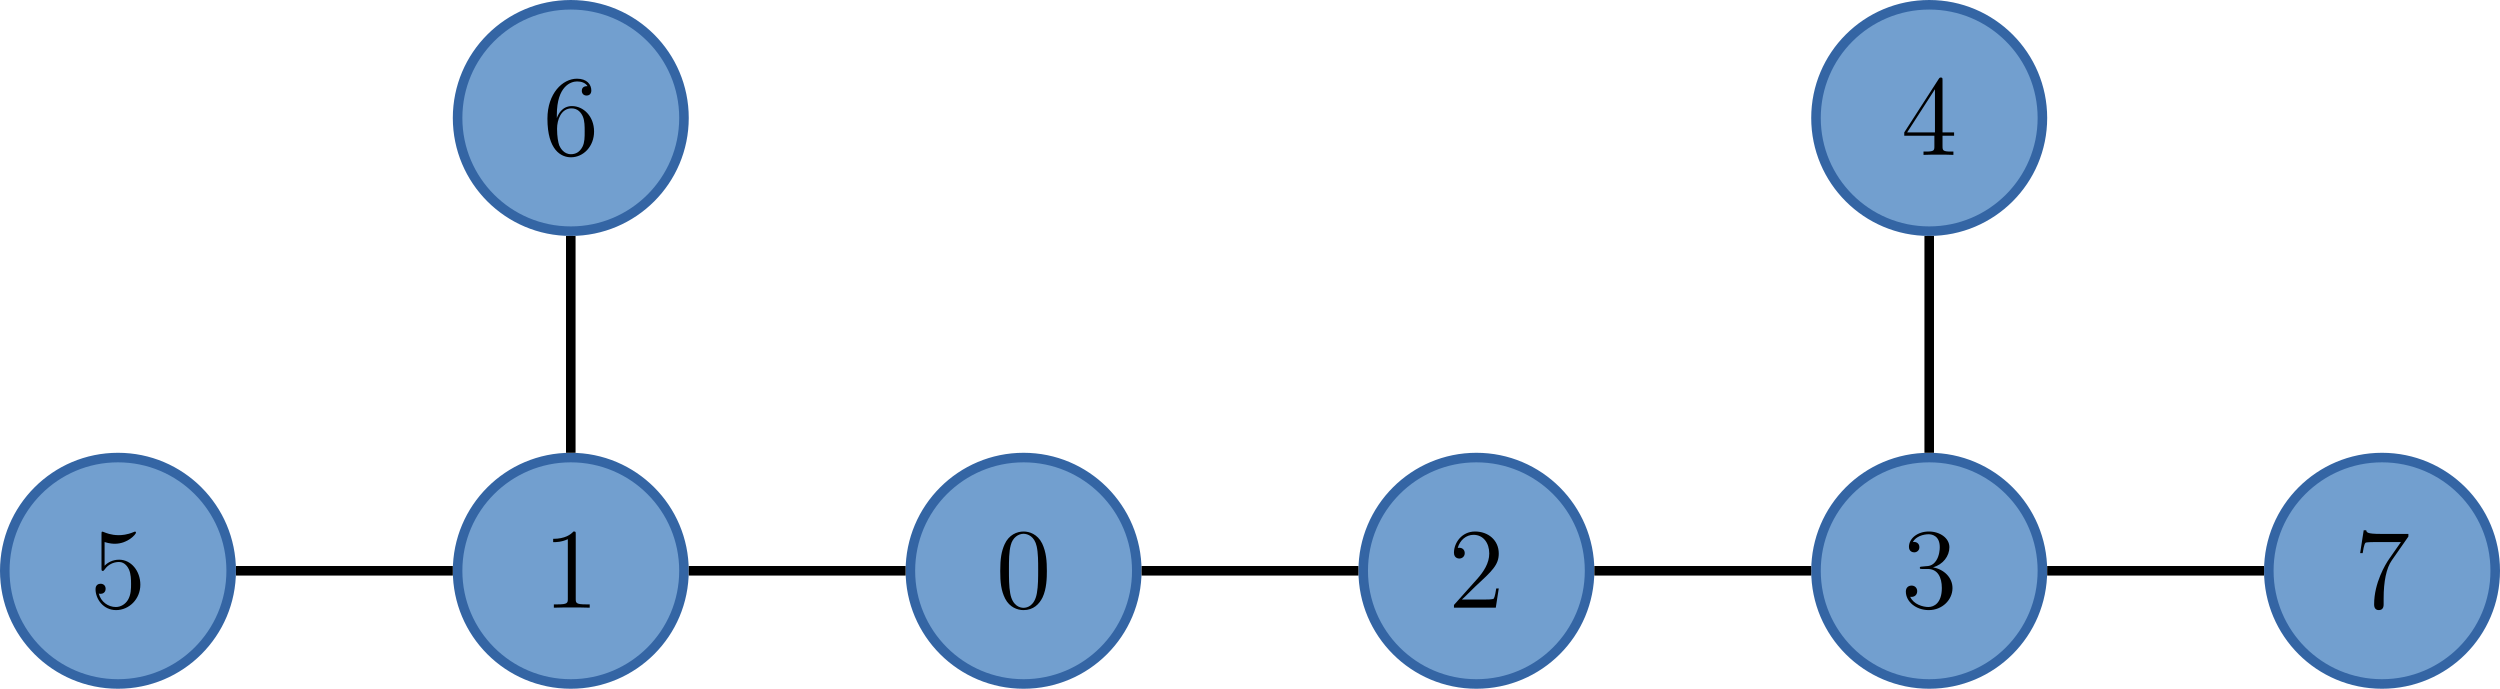 <?xml version='1.0' encoding='UTF-8'?>
<!-- This file was generated by dvisvgm 2.6.1 -->
<svg height='86.235pt' version='1.1' viewBox='-72 -72 313.012 86.235' width='313.012pt' xmlns='http://www.w3.org/2000/svg' xmlns:xlink='http://www.w3.org/1999/xlink'>
<defs>
<path d='M6.427 -4.591C6.427 -5.782 6.355 -6.944 5.839 -8.034C5.251 -9.225 4.218 -9.54 3.515 -9.54C2.683 -9.54 1.664 -9.124 1.133 -7.933C0.732 -7.03 0.588 -6.14 0.588 -4.591C0.588 -3.199 0.689 -2.152 1.205 -1.133C1.765 -0.043 2.754 0.301 3.5 0.301C4.749 0.301 5.466 -0.445 5.882 -1.277C6.398 -2.353 6.427 -3.759 6.427 -4.591ZM3.5 0.014C3.041 0.014 2.109 -0.244 1.836 -1.808C1.679 -2.668 1.679 -3.759 1.679 -4.763C1.679 -5.939 1.679 -7.001 1.908 -7.847C2.152 -8.809 2.884 -9.253 3.5 -9.253C4.046 -9.253 4.878 -8.923 5.15 -7.69C5.337 -6.872 5.337 -5.738 5.337 -4.763C5.337 -3.802 5.337 -2.711 5.179 -1.836C4.906 -0.258 4.003 0.014 3.5 0.014Z' id='g0-48'/>
<path d='M4.132 -9.196C4.132 -9.526 4.132 -9.54 3.845 -9.54C3.5 -9.153 2.783 -8.622 1.306 -8.622V-8.206C1.635 -8.206 2.353 -8.206 3.142 -8.579V-1.105C3.142 -0.588 3.099 -0.416 1.836 -0.416H1.392V0C1.779 -0.029 3.171 -0.029 3.644 -0.029S5.495 -0.029 5.882 0V-0.416H5.437C4.175 -0.416 4.132 -0.588 4.132 -1.105V-9.196Z' id='g0-49'/>
<path d='M6.312 -2.41H5.997C5.954 -2.166 5.839 -1.377 5.695 -1.148C5.595 -1.019 4.777 -1.019 4.347 -1.019H1.693C2.08 -1.349 2.955 -2.267 3.328 -2.611C5.509 -4.619 6.312 -5.365 6.312 -6.786C6.312 -8.436 5.007 -9.54 3.343 -9.54S0.703 -8.12 0.703 -6.886C0.703 -6.155 1.334 -6.155 1.377 -6.155C1.679 -6.155 2.052 -6.37 2.052 -6.829C2.052 -7.23 1.779 -7.503 1.377 -7.503C1.248 -7.503 1.219 -7.503 1.176 -7.489C1.449 -8.464 2.224 -9.124 3.156 -9.124C4.376 -9.124 5.122 -8.106 5.122 -6.786C5.122 -5.566 4.419 -4.505 3.601 -3.587L0.703 -0.344V0H5.939L6.312 -2.41Z' id='g0-50'/>
<path d='M2.64 -5.15C2.396 -5.136 2.338 -5.122 2.338 -4.992C2.338 -4.849 2.41 -4.849 2.668 -4.849H3.328C4.548 -4.849 5.093 -3.845 5.093 -2.468C5.093 -0.588 4.117 -0.086 3.414 -0.086C2.726 -0.086 1.549 -0.416 1.133 -1.363C1.592 -1.291 2.008 -1.549 2.008 -2.066C2.008 -2.482 1.707 -2.769 1.306 -2.769C0.961 -2.769 0.588 -2.568 0.588 -2.023C0.588 -0.746 1.865 0.301 3.457 0.301C5.165 0.301 6.427 -1.004 6.427 -2.453C6.427 -3.773 5.365 -4.806 3.988 -5.05C5.236 -5.409 6.04 -6.456 6.04 -7.575C6.04 -8.708 4.863 -9.54 3.472 -9.54C2.037 -9.54 0.976 -8.665 0.976 -7.618C0.976 -7.044 1.42 -6.929 1.635 -6.929C1.937 -6.929 2.281 -7.144 2.281 -7.575C2.281 -8.034 1.937 -8.235 1.621 -8.235C1.535 -8.235 1.506 -8.235 1.463 -8.22C2.008 -9.196 3.357 -9.196 3.429 -9.196C3.902 -9.196 4.835 -8.981 4.835 -7.575C4.835 -7.302 4.792 -6.499 4.376 -5.882C3.945 -5.251 3.457 -5.208 3.07 -5.193L2.64 -5.15Z' id='g0-51'/>
<path d='M5.179 -9.339C5.179 -9.612 5.179 -9.684 4.978 -9.684C4.863 -9.684 4.82 -9.684 4.706 -9.512L0.387 -2.812V-2.396H4.16V-1.09C4.16 -0.56 4.132 -0.416 3.084 -0.416H2.798V0C3.127 -0.029 4.261 -0.029 4.663 -0.029S6.212 -0.029 6.542 0V-0.416H6.255C5.222 -0.416 5.179 -0.56 5.179 -1.09V-2.396H6.628V-2.812H5.179V-9.339ZM4.232 -8.22V-2.812H0.746L4.232 -8.22Z' id='g0-52'/>
<path d='M1.836 -8.22C2.453 -8.02 2.955 -8.005 3.113 -8.005C4.734 -8.005 5.767 -9.196 5.767 -9.397C5.767 -9.454 5.738 -9.526 5.652 -9.526C5.624 -9.526 5.595 -9.526 5.466 -9.468C4.663 -9.124 3.974 -9.081 3.601 -9.081C2.654 -9.081 1.98 -9.368 1.707 -9.483C1.607 -9.526 1.578 -9.526 1.564 -9.526C1.449 -9.526 1.449 -9.44 1.449 -9.21V-4.949C1.449 -4.691 1.449 -4.605 1.621 -4.605C1.693 -4.605 1.707 -4.619 1.851 -4.792C2.252 -5.38 2.927 -5.724 3.644 -5.724C4.404 -5.724 4.777 -5.021 4.892 -4.777C5.136 -4.218 5.15 -3.515 5.15 -2.97S5.15 -1.607 4.749 -0.961C4.433 -0.445 3.873 -0.086 3.242 -0.086C2.295 -0.086 1.363 -0.732 1.105 -1.779C1.176 -1.75 1.262 -1.736 1.334 -1.736C1.578 -1.736 1.965 -1.879 1.965 -2.367C1.965 -2.769 1.693 -2.998 1.334 -2.998C1.076 -2.998 0.703 -2.869 0.703 -2.31C0.703 -1.09 1.679 0.301 3.271 0.301C4.892 0.301 6.312 -1.062 6.312 -2.884C6.312 -4.591 5.165 -6.011 3.658 -6.011C2.841 -6.011 2.209 -5.652 1.836 -5.251V-8.22Z' id='g0-53'/>
<path d='M1.765 -4.992C1.765 -8.622 3.529 -9.196 4.304 -9.196C4.82 -9.196 5.337 -9.038 5.609 -8.608C5.437 -8.608 4.892 -8.608 4.892 -8.02C4.892 -7.704 5.107 -7.431 5.48 -7.431C5.839 -7.431 6.083 -7.647 6.083 -8.063C6.083 -8.809 5.538 -9.54 4.29 -9.54C2.482 -9.54 0.588 -7.69 0.588 -4.533C0.588 -0.588 2.31 0.301 3.529 0.301C5.093 0.301 6.427 -1.062 6.427 -2.927C6.427 -4.835 5.093 -6.111 3.658 -6.111C2.381 -6.111 1.908 -5.007 1.765 -4.605V-4.992ZM3.529 -0.086C2.625 -0.086 2.195 -0.889 2.066 -1.191C1.937 -1.564 1.793 -2.267 1.793 -3.271C1.793 -4.404 2.31 -5.825 3.601 -5.825C4.39 -5.825 4.806 -5.294 5.021 -4.806C5.251 -4.275 5.251 -3.558 5.251 -2.941C5.251 -2.209 5.251 -1.564 4.978 -1.019C4.619 -0.33 4.103 -0.086 3.529 -0.086Z' id='g0-54'/>
<path d='M6.814 -8.909V-9.239H3.357C1.621 -9.239 1.592 -9.425 1.535 -9.698H1.219L0.775 -6.829H1.09C1.133 -7.087 1.262 -7.976 1.449 -8.134C1.564 -8.22 2.64 -8.22 2.841 -8.22H5.882L4.361 -6.04C3.974 -5.48 2.525 -3.127 2.525 -0.43C2.525 -0.273 2.525 0.301 3.113 0.301C3.716 0.301 3.716 -0.258 3.716 -0.445V-1.162C3.716 -3.3 4.06 -4.964 4.734 -5.925L6.814 -8.909Z' id='g0-55'/>
</defs>
<g id='page1'>
<path d='M70.332 -0.535C70.332 -8.363 63.984 -14.711 56.16 -14.711C48.332 -14.711 41.984 -8.363 41.984 -0.535C41.984 7.293 48.332 13.637 56.16 13.637C63.984 13.637 70.332 7.293 70.332 -0.535Z' fill='#729fcf'/>
<path d='M70.332 -0.535C70.332 -8.363 63.984 -14.711 56.16 -14.711C48.332 -14.711 41.984 -8.363 41.984 -0.535C41.984 7.293 48.332 13.637 56.16 13.637C63.984 13.637 70.332 7.293 70.332 -0.535Z' fill='none' stroke='#3465a4' stroke-miterlimit='10' stroke-width='1.196'/>
<g transform='matrix(1 0 0 1 109.875 4.623)'>
<use x='-57.229' xlink:href='#g0-48' y='-0.536'/>
</g>
<path d='M13.637 -0.535C13.637 -8.363 7.293 -14.711 -0.535 -14.711C-8.363 -14.711 -14.707 -8.363 -14.707 -0.535C-14.707 7.293 -8.363 13.637 -0.535 13.637C7.293 13.637 13.637 7.293 13.637 -0.535Z' fill='#729fcf'/>
<path d='M13.637 -0.535C13.637 -8.363 7.293 -14.711 -0.535 -14.711C-8.363 -14.711 -14.707 -8.363 -14.707 -0.535C-14.707 7.293 -8.363 13.637 -0.535 13.637C7.293 13.637 13.637 7.293 13.637 -0.535Z' fill='none' stroke='#3465a4' stroke-miterlimit='10' stroke-width='1.196'/>
<g transform='matrix(1 0 0 1 53.182 4.623)'>
<use x='-57.229' xlink:href='#g0-49' y='-0.536'/>
</g>
<path d='M127.023 -0.535C127.023 -8.363 120.68 -14.711 112.852 -14.711C105.023 -14.711 98.68 -8.363 98.68 -0.535C98.68 7.293 105.023 13.637 112.852 13.637C120.68 13.637 127.023 7.293 127.023 -0.535Z' fill='#729fcf'/>
<path d='M127.023 -0.535C127.023 -8.363 120.68 -14.711 112.852 -14.711C105.023 -14.711 98.68 -8.363 98.68 -0.535C98.68 7.293 105.023 13.637 112.852 13.637C120.68 13.637 127.023 7.293 127.023 -0.535Z' fill='none' stroke='#3465a4' stroke-miterlimit='10' stroke-width='1.196'/>
<g transform='matrix(1 0 0 1 166.569 4.623)'>
<use x='-57.229' xlink:href='#g0-50' y='-0.536'/>
</g>
<path d='M183.719 -0.535C183.719 -8.363 177.375 -14.711 169.547 -14.711C161.719 -14.711 155.371 -8.363 155.371 -0.535C155.371 7.293 161.719 13.637 169.547 13.637C177.375 13.637 183.719 7.293 183.719 -0.535Z' fill='#729fcf'/>
<path d='M183.719 -0.535C183.719 -8.363 177.375 -14.711 169.547 -14.711C161.719 -14.711 155.371 -8.363 155.371 -0.535C155.371 7.293 161.719 13.637 169.547 13.637C177.375 13.637 183.719 7.293 183.719 -0.535Z' fill='none' stroke='#3465a4' stroke-miterlimit='10' stroke-width='1.196'/>
<g transform='matrix(1 0 0 1 223.263 4.623)'>
<use x='-57.229' xlink:href='#g0-51' y='-0.536'/>
</g>
<path d='M183.719 -57.23C183.719 -65.059 177.375 -71.402 169.547 -71.402C161.719 -71.402 155.371 -65.059 155.371 -57.23C155.371 -49.402 161.719 -43.055 169.547 -43.055C177.375 -43.055 183.719 -49.402 183.719 -57.23Z' fill='#729fcf'/>
<path d='M183.719 -57.23C183.719 -65.059 177.375 -71.402 169.547 -71.402C161.719 -71.402 155.371 -65.059 155.371 -57.23C155.371 -49.402 161.719 -43.055 169.547 -43.055C177.375 -43.055 183.719 -49.402 183.719 -57.23Z' fill='none' stroke='#3465a4' stroke-miterlimit='10' stroke-width='1.196'/>
<g transform='matrix(1 0 0 1 223.263 -52.071)'>
<use x='-57.229' xlink:href='#g0-52' y='-0.536'/>
</g>
<path d='M-43.055 -0.535C-43.055 -8.363 -49.402 -14.711 -57.23 -14.711C-65.059 -14.711 -71.402 -8.363 -71.402 -0.535C-71.402 7.293 -65.059 13.637 -57.23 13.637C-49.402 13.637 -43.055 7.293 -43.055 -0.535Z' fill='#729fcf'/>
<path d='M-43.055 -0.535C-43.055 -8.363 -49.402 -14.711 -57.23 -14.711C-65.059 -14.711 -71.402 -8.363 -71.402 -0.535C-71.402 7.293 -65.059 13.637 -57.23 13.637C-49.402 13.637 -43.055 7.293 -43.055 -0.535Z' fill='none' stroke='#3465a4' stroke-miterlimit='10' stroke-width='1.196'/>
<g transform='matrix(1 0 0 1 -3.512 4.623)'>
<use x='-57.229' xlink:href='#g0-53' y='-0.536'/>
</g>
<path d='M13.637 -57.23C13.637 -65.059 7.293 -71.402 -0.535 -71.402C-8.363 -71.402 -14.707 -65.059 -14.707 -57.23C-14.707 -49.402 -8.363 -43.055 -0.535 -43.055C7.293 -43.055 13.637 -49.402 13.637 -57.23Z' fill='#729fcf'/>
<path d='M13.637 -57.23C13.637 -65.059 7.293 -71.402 -0.535 -71.402C-8.363 -71.402 -14.707 -65.059 -14.707 -57.23C-14.707 -49.402 -8.363 -43.055 -0.535 -43.055C7.293 -43.055 13.637 -49.402 13.637 -57.23Z' fill='none' stroke='#3465a4' stroke-miterlimit='10' stroke-width='1.196'/>
<g transform='matrix(1 0 0 1 53.182 -52.071)'>
<use x='-57.229' xlink:href='#g0-54' y='-0.536'/>
</g>
<path d='M240.414 -0.535C240.414 -8.363 234.066 -14.711 226.238 -14.711C218.41 -14.711 212.066 -8.363 212.066 -0.535C212.066 7.293 218.41 13.637 226.238 13.637C234.066 13.637 240.414 7.293 240.414 -0.535Z' fill='#729fcf'/>
<path d='M240.414 -0.535C240.414 -8.363 234.066 -14.711 226.238 -14.711C218.41 -14.711 212.066 -8.363 212.066 -0.535C212.066 7.293 218.41 13.637 226.238 13.637C234.066 13.637 240.414 7.293 240.414 -0.535Z' fill='none' stroke='#3465a4' stroke-miterlimit='10' stroke-width='1.196'/>
<g transform='matrix(1 0 0 1 279.956 4.623)'>
<use x='-57.229' xlink:href='#g0-55' y='-0.536'/>
</g>
<path d='M-42.457 -0.535H-15.305M14.234 -0.535H41.387M70.93 -0.535H98.082M127.621 -0.535H154.773M184.316 -0.535H211.469M-0.535 -15.309V-42.457M169.547 -15.309V-42.457' fill='none' stroke='#000000' stroke-miterlimit='10' stroke-width='1.196'/>
</g>
</svg>